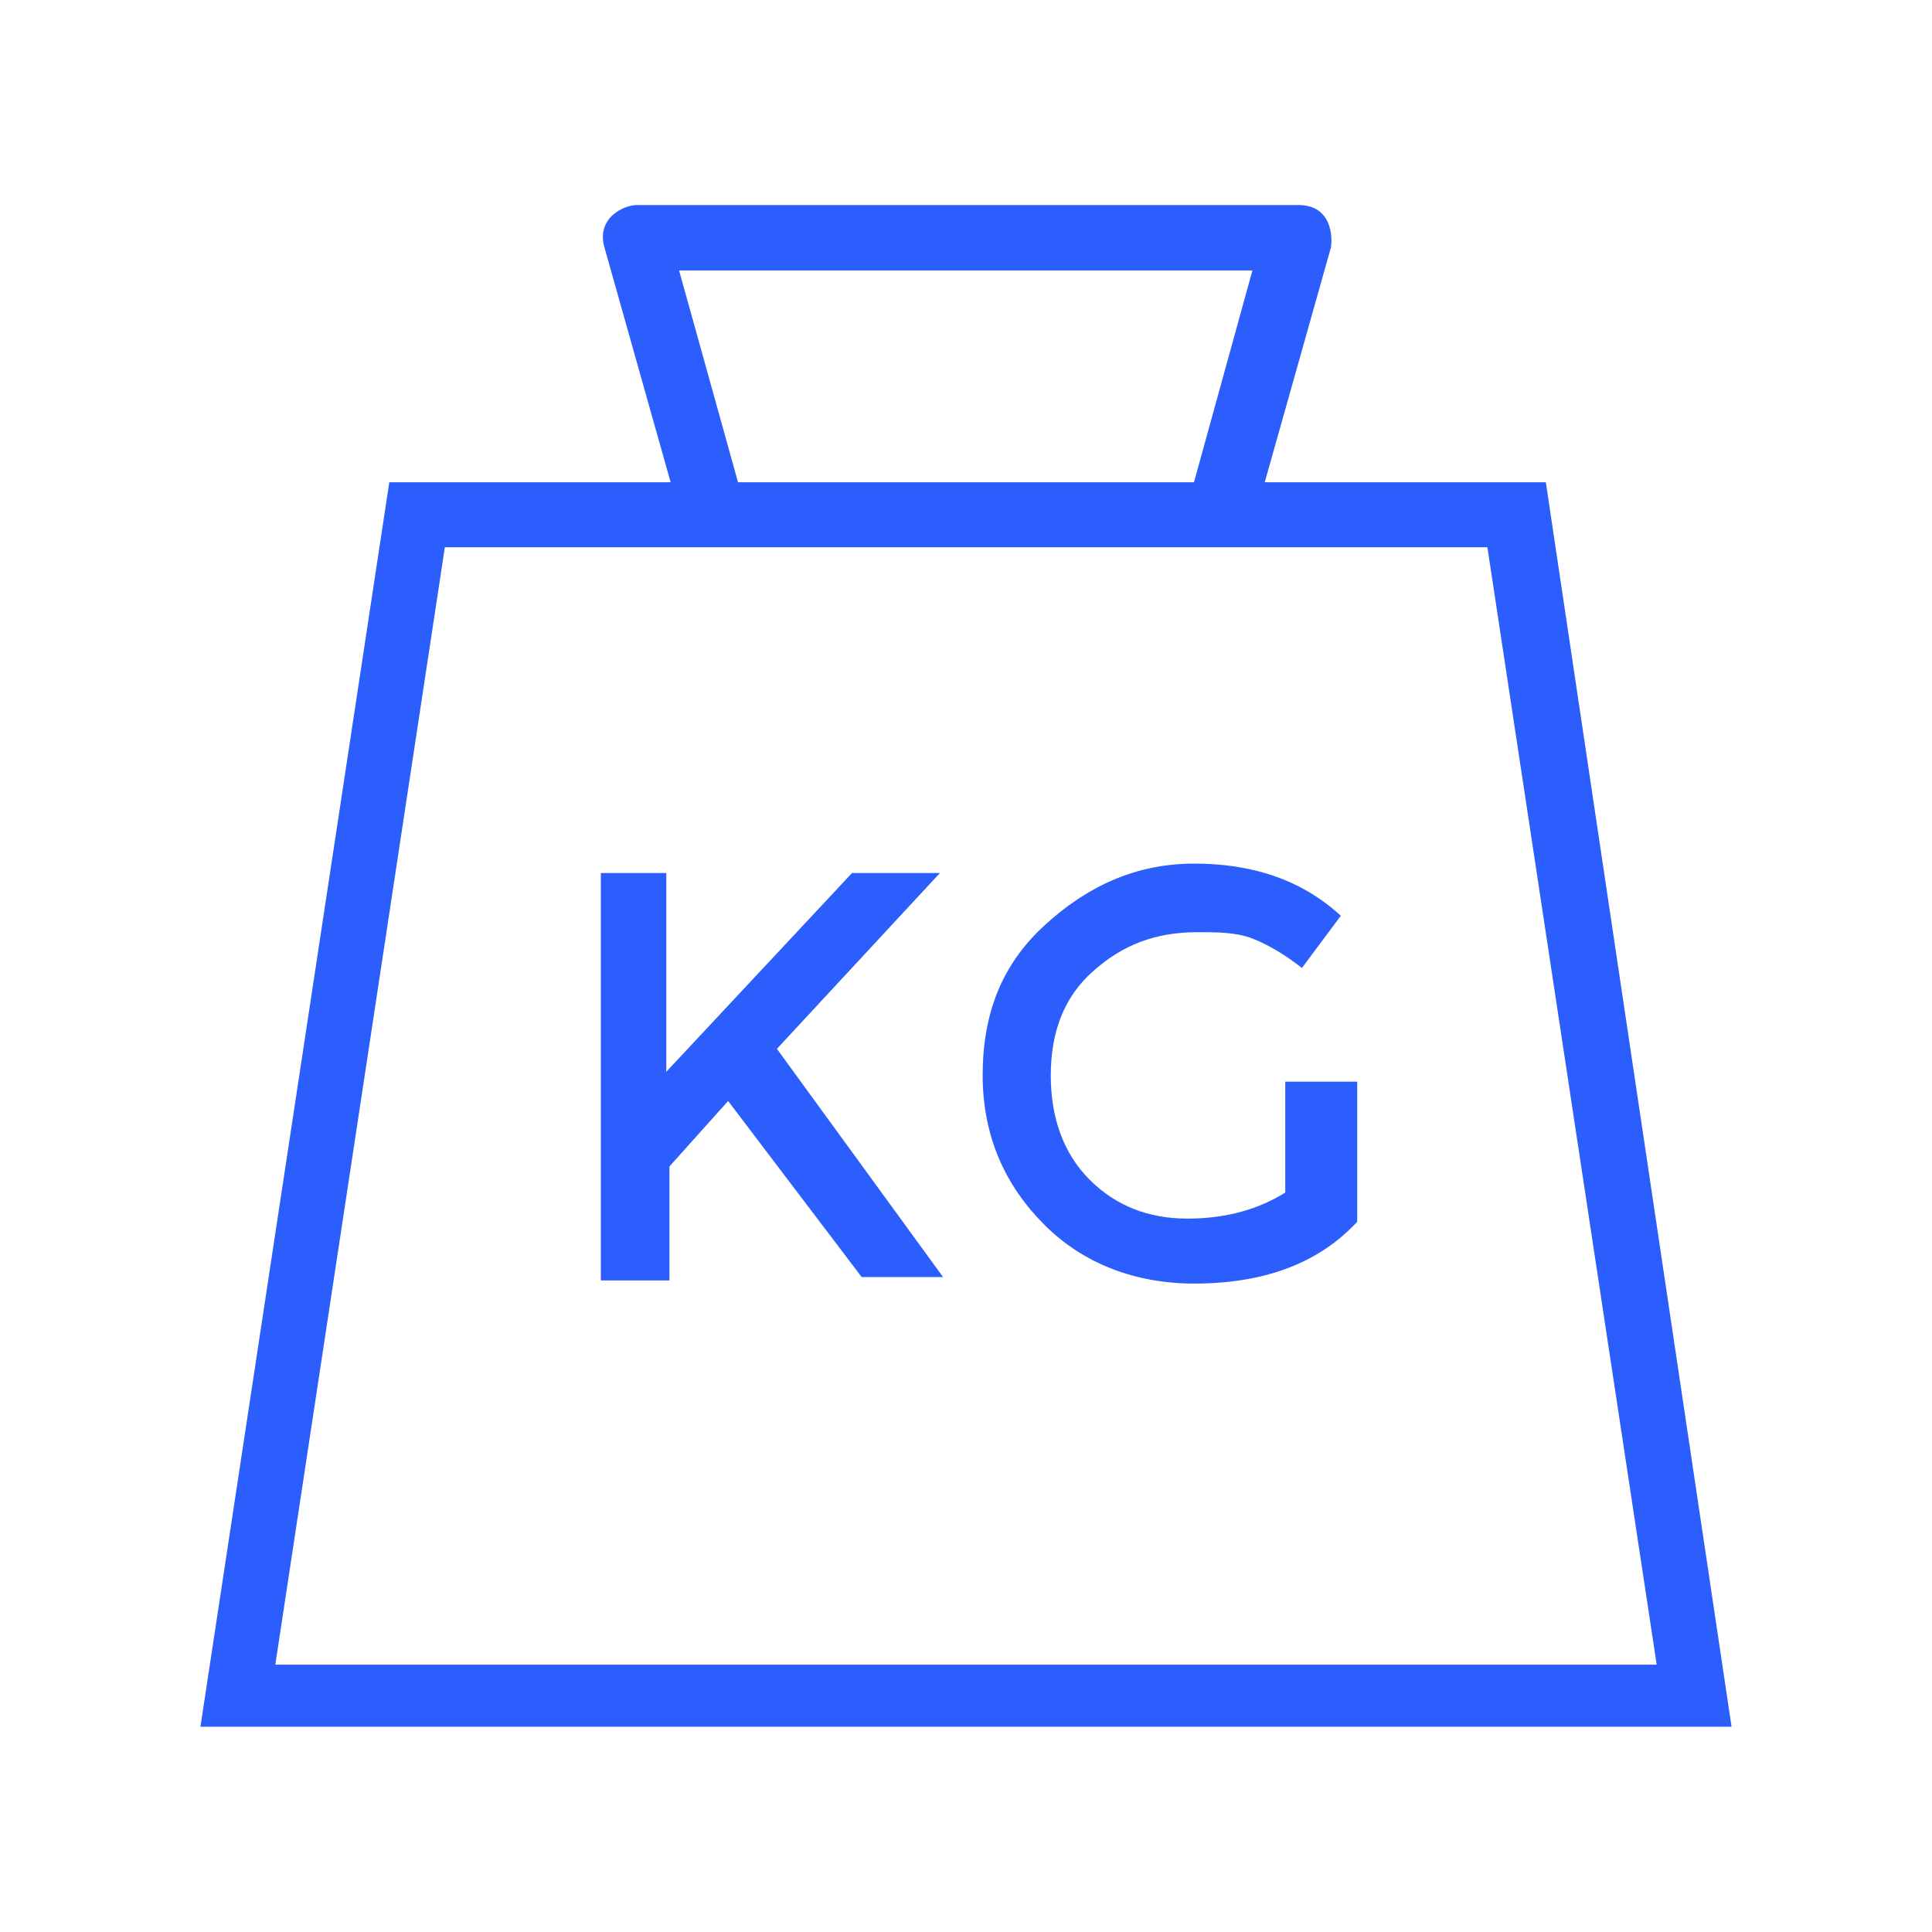 <?xml version="1.0" encoding="utf-8"?>
<!-- Generator: Adobe Illustrator 26.4.1, SVG Export Plug-In . SVG Version: 6.00 Build 0)  -->
<svg version="1.1" id="Слой_1" xmlns="http://www.w3.org/2000/svg" xmlns:xlink="http://www.w3.org/1999/xlink" x="0px" y="0px"
	 viewBox="0 0 800 800" style="enable-background:new 0 0 800 800;" xml:space="preserve">
<style type="text/css">
	.st0{fill:#2C5DFD;}
</style>
<g>
	<g>
		<path class="st0" d="M640.1,199.7H523.7l27.4-97.2c0.7-4.2,0.5-17.6-13.5-17.6H263.8c-5.5,0-17,5.3-13.5,17.6l27.4,97.2H161.2
			L83,715h634L640.1,199.7z M518.6,112l-24.2,87.7H305.6L281.2,112C281.2,112,518.6,112,518.6,112z M184.2,226.6h431.7L686,689.3
			H114L184.2,226.6z"/>
		<polygon class="st0" points="389.2,361.5 352.8,361.5 275.9,443.8 275.9,361.5 248.8,361.5 248.8,530.2 277.2,530.2 277.2,483 
			301.5,455.9 356.8,528.8 390.5,528.8 321.7,434.3 		"/>
		<path class="st0" d="M532.2,448v45.8c-10.8,6.8-24.3,10.8-40.5,10.8c-16.1,0-29.7-5.3-40.5-16.1s-16.1-25.6-16.1-43.2
			c0-17.6,5.3-32.4,17.6-43.2c12.1-10.8,25.6-16.1,43.2-16.1c8.1,0,16.1,0,22.9,2.7c6.8,2.7,13.5,6.8,20.3,12.1l16.1-21.6
			c-16.1-14.8-36.4-21.6-60.7-21.6s-44.5,9.5-62,25.6c-17.6,16.1-25.6,36.4-25.6,62c0,25.6,9.5,45.9,25.6,62
			c16.1,16.1,37.7,24.3,62,24.3c28.4,0,51.3-8.1,67.5-25.6v-58h-28.4H532.2z"/>
	</g>
</g>
</svg>
